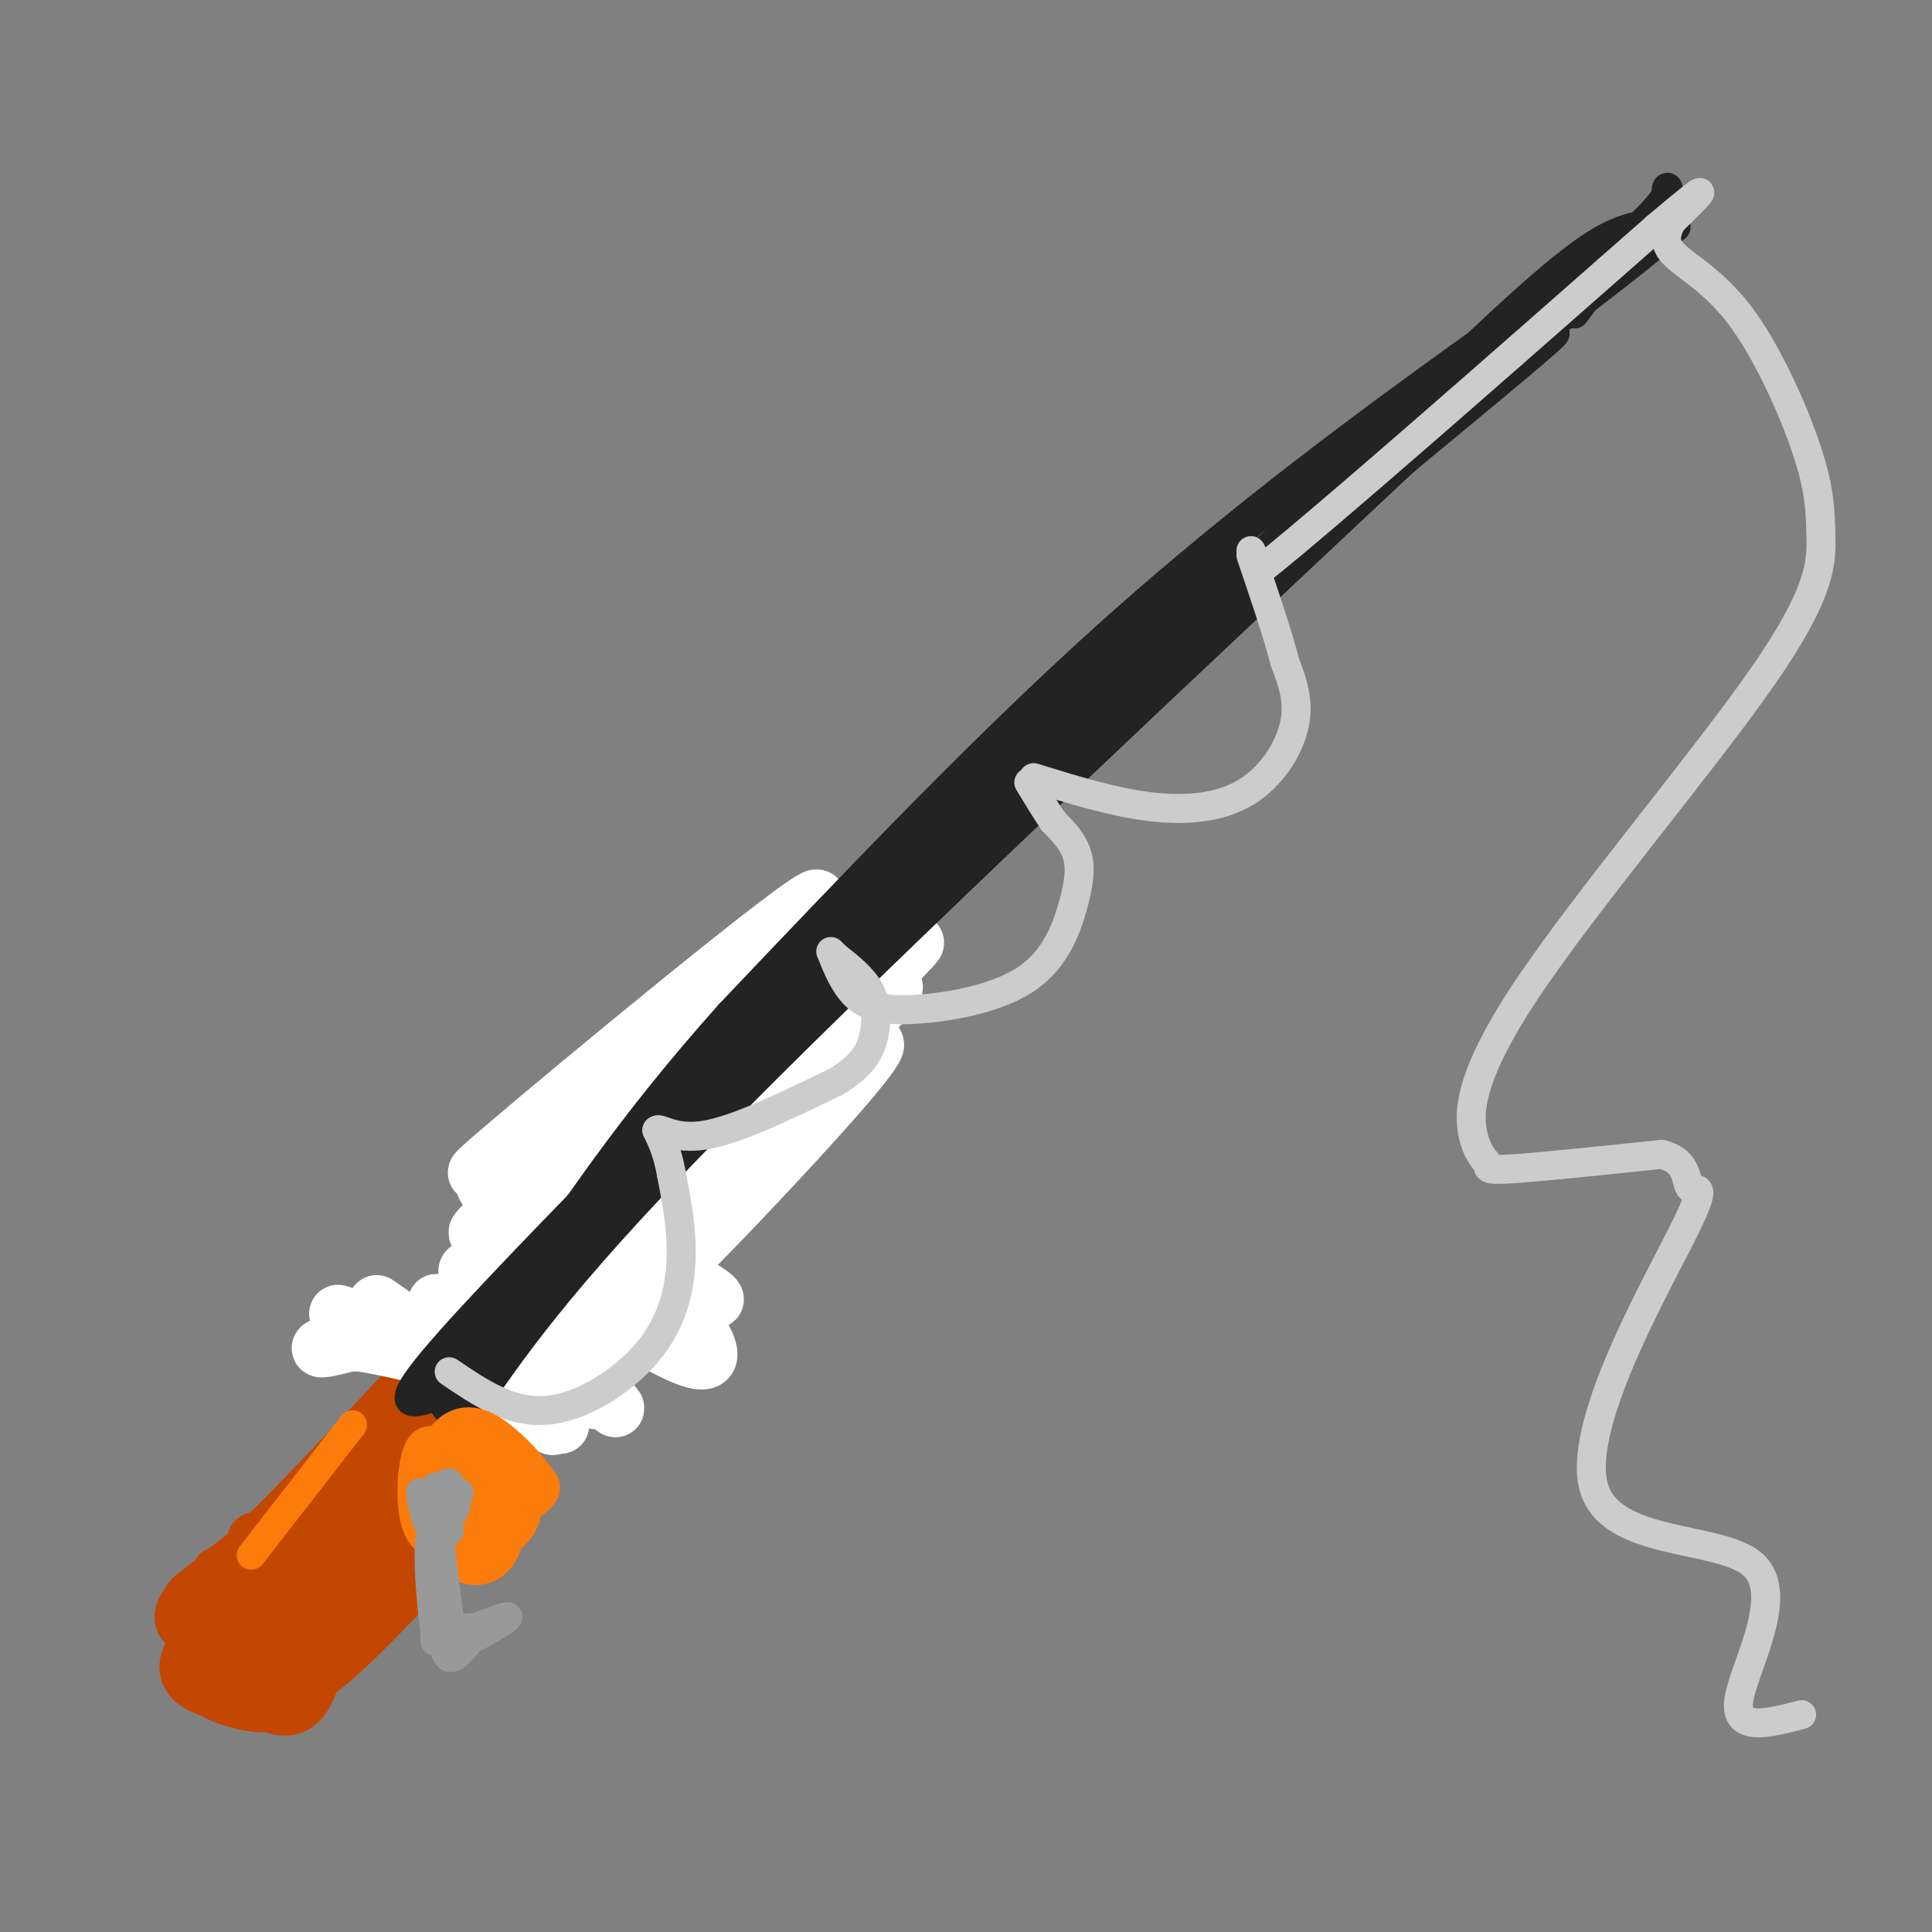 <svg viewBox='0 0 400 400' version='1.1' xmlns='http://www.w3.org/2000/svg' xmlns:xlink='http://www.w3.org/1999/xlink'><rect x="0" y="0" width="400" height="400" fill="#808080" stroke="none"/><g fill='none' stroke='#C34701' stroke-width='12' stroke-linecap='round' stroke-linejoin='round'><path d='M127,237c-7.292,9.318 -14.585,18.637 -18,26c-3.415,7.363 -2.954,12.771 0,14c2.954,1.229 8.400,-1.722 17,-11c8.600,-9.278 20.354,-24.882 26,-35c5.646,-10.118 5.185,-14.748 3,-17c-2.185,-2.252 -6.092,-2.126 -10,-2'/><path d='M145,212c-4.438,1.602 -10.532,6.606 -18,16c-7.468,9.394 -16.311,23.178 -17,28c-0.689,4.822 6.776,0.683 10,0c3.224,-0.683 2.207,2.091 5,-4c2.793,-6.091 9.397,-21.045 16,-36'/><path d='M141,216c-5.335,7.107 -26.672,42.875 -25,42c1.672,-0.875 26.352,-38.394 32,-49c5.648,-10.606 -7.738,5.699 -18,20c-10.262,14.301 -17.400,26.596 -18,31c-0.600,4.404 5.338,0.916 8,0c2.662,-0.916 2.046,0.738 6,-5c3.954,-5.738 12.477,-18.869 21,-32'/><path d='M147,223c3.323,-6.367 1.131,-6.285 -2,-6c-3.131,0.285 -7.199,0.774 -11,4c-3.801,3.226 -7.333,9.189 -12,20c-4.667,10.811 -10.469,26.469 -8,28c2.469,1.531 13.208,-11.064 20,-21c6.792,-9.936 9.636,-17.214 9,-20c-0.636,-2.786 -4.753,-1.082 -8,1c-3.247,2.082 -5.623,4.541 -8,7'/><path d='M53,319c6.548,12.988 13.095,25.976 12,26c-1.095,0.024 -9.833,-12.917 -15,-17c-5.167,-4.083 -6.762,0.690 0,-5c6.762,-5.690 21.881,-21.845 37,-38'/><path d='M87,285c6.452,-6.143 4.083,-2.500 5,3c0.917,5.500 5.119,12.857 6,18c0.881,5.143 -1.560,8.071 -4,11'/><path d='M94,317c-9.548,11.405 -31.417,34.417 -31,29c0.417,-5.417 23.119,-39.262 27,-47c3.881,-7.738 -11.060,10.631 -26,29'/><path d='M64,328c5.285,-5.998 31.499,-35.494 29,-35c-2.499,0.494 -33.711,30.979 -36,35c-2.289,4.021 24.346,-18.423 30,-23c5.654,-4.577 -9.673,8.711 -25,22'/><path d='M62,327c2.615,-1.652 21.654,-16.782 29,-21c7.346,-4.218 3.000,2.478 -1,3c-4.000,0.522 -7.654,-5.129 -5,-5c2.654,0.129 11.615,6.037 13,6c1.385,-0.037 -4.808,-6.018 -11,-12'/><path d='M87,298c-1.489,-3.067 0.289,-4.733 -7,1c-7.289,5.733 -23.644,18.867 -40,32'/><path d='M40,331c-5.333,6.311 1.333,6.089 5,6c3.667,-0.089 4.333,-0.044 5,0'/><path d='M46,329c-1.101,3.265 -2.202,6.530 -1,10c1.202,3.470 4.707,7.146 8,8c3.293,0.854 6.373,-1.113 8,-4c1.627,-2.887 1.800,-6.692 -1,-9c-2.800,-2.308 -8.574,-3.118 -11,-1c-2.426,2.118 -1.506,7.166 0,11c1.506,3.834 3.598,6.455 6,8c2.402,1.545 5.115,2.013 7,0c1.885,-2.013 2.943,-6.506 4,-11'/><path d='M66,341c0.500,-2.333 -0.250,-2.667 -1,-3'/><path d='M48,333c-4.438,4.434 -8.876,8.868 -9,12c-0.124,3.132 4.065,4.962 8,5c3.935,0.038 7.616,-1.714 10,-5c2.384,-3.286 3.472,-8.104 2,-11c-1.472,-2.896 -5.502,-3.870 -8,-4c-2.498,-0.130 -3.462,0.584 -5,4c-1.538,3.416 -3.649,9.534 -3,13c0.649,3.466 4.059,4.279 7,5c2.941,0.721 5.412,1.349 8,-1c2.588,-2.349 5.294,-7.674 8,-13'/><path d='M66,338c2.000,-4.000 3.000,-7.500 4,-11'/><path d='M77,320c-0.719,2.885 -1.439,5.770 3,3c4.439,-2.770 14.035,-11.196 14,-10c-0.035,1.196 -9.702,12.014 -10,13c-0.298,0.986 8.772,-7.861 10,-10c1.228,-2.139 -5.386,2.431 -12,7'/></g>
<g fill='none' stroke='#FFFFFF' stroke-width='12' stroke-linecap='round' stroke-linejoin='round'><path d='M70,272c11.667,3.583 23.333,7.167 31,11c7.667,3.833 11.333,7.917 15,12'/><path d='M78,270c16.467,11.511 32.933,23.022 36,25c3.067,1.978 -7.267,-5.578 -16,-10c-8.733,-4.422 -15.867,-5.711 -23,-7'/><path d='M75,278c-6.497,-0.477 -11.241,1.831 -7,1c4.241,-0.831 17.467,-4.800 24,-6c6.533,-1.200 6.374,0.369 13,-8c6.626,-8.369 20.036,-26.677 23,-32c2.964,-5.323 -4.518,2.338 -12,10'/><path d='M116,243c-5.859,6.357 -14.508,17.250 -15,20c-0.492,2.750 7.172,-2.645 15,-11c7.828,-8.355 15.820,-19.672 16,-23c0.180,-3.328 -7.452,1.332 -14,7c-6.548,5.668 -12.013,12.344 -15,15c-2.987,2.656 -3.497,1.292 11,-13c14.497,-14.292 43.999,-41.512 48,-46c4.001,-4.488 -17.500,13.756 -39,32'/><path d='M123,224c-15.140,12.117 -33.490,26.408 -19,14c14.490,-12.408 61.819,-51.515 65,-52c3.181,-0.485 -37.787,37.654 -57,56c-19.213,18.346 -16.673,16.901 3,0c19.673,-16.901 56.478,-49.257 59,-50c2.522,-0.743 -29.239,30.129 -61,61'/><path d='M113,253c8.580,-6.784 60.529,-54.243 62,-54c1.471,0.243 -47.537,48.190 -52,54c-4.463,5.810 35.618,-30.515 54,-47c18.382,-16.485 15.064,-13.131 -1,3c-16.064,16.131 -44.876,45.037 -51,51c-6.124,5.963 10.438,-11.019 27,-28'/><path d='M152,232c14.827,-13.637 38.394,-33.730 32,-26c-6.394,7.730 -42.749,43.284 -47,48c-4.251,4.716 23.603,-21.406 36,-32c12.397,-10.594 9.338,-5.660 0,5c-9.338,10.660 -24.954,27.046 -30,32c-5.046,4.954 0.477,-1.523 6,-8'/><path d='M124,242c-2.138,-0.505 -4.277,-1.009 -1,4c3.277,5.009 11.969,15.533 18,24c6.031,8.467 9.400,14.878 -1,10c-10.400,-4.878 -34.569,-21.044 -36,-18c-1.431,3.044 19.877,25.298 23,29c3.123,3.702 -11.938,-11.149 -27,-26'/><path d='M100,265c-4.778,-4.116 -3.222,-1.406 -2,2c1.222,3.406 2.110,7.507 9,13c6.890,5.493 19.782,12.379 15,9c-4.782,-3.379 -27.238,-17.023 -31,-19c-3.762,-1.977 11.170,7.711 21,11c9.830,3.289 14.557,0.177 17,-4c2.443,-4.177 2.603,-9.419 -2,-17c-4.603,-7.581 -13.970,-17.503 -18,-20c-4.030,-2.497 -2.723,2.429 1,7c3.723,4.571 9.861,8.785 16,13'/><path d='M126,260c9.789,5.239 26.263,11.837 21,8c-5.263,-3.837 -32.263,-18.110 -42,-22c-9.737,-3.890 -2.211,2.603 5,8c7.211,5.397 14.105,9.699 21,14'/></g>
<g fill='none' stroke='#232323' stroke-width='6' stroke-linecap='round' stroke-linejoin='round'><path d='M98,291c9.833,-14.167 19.667,-28.333 54,-63c34.333,-34.667 93.167,-89.833 152,-145'/><path d='M304,83c29.000,-27.167 25.500,-22.583 22,-18'/><path d='M93,288c-5.833,2.333 -11.667,4.667 -6,-3c5.667,-7.667 22.833,-25.333 40,-43'/><path d='M127,242c16.311,-17.311 37.089,-39.089 71,-70c33.911,-30.911 80.956,-70.956 128,-111'/><path d='M326,61c24.711,-21.578 22.489,-20.022 14,-14c-8.489,6.022 -23.244,16.511 -38,27'/><path d='M302,74c-18.133,13.089 -44.467,32.311 -71,56c-26.533,23.689 -53.267,51.844 -80,80'/><path d='M151,210c-20.833,23.333 -32.917,41.667 -45,60'/><path d='M106,270c-9.500,11.833 -10.750,11.417 -12,11'/><path d='M94,281c-1.244,1.954 1.646,1.338 2,3c0.354,1.662 -1.828,5.601 5,-3c6.828,-8.601 22.665,-29.743 43,-52c20.335,-22.257 45.167,-45.628 70,-69'/><path d='M214,160c37.156,-32.511 95.044,-79.289 106,-89c10.956,-9.711 -25.022,17.644 -61,45'/><path d='M259,116c-17.338,12.837 -30.183,22.431 -47,39c-16.817,16.569 -37.604,40.115 -39,40c-1.396,-0.115 16.601,-23.890 39,-46c22.399,-22.110 49.199,-42.555 76,-63'/><path d='M288,86c21.000,-16.833 35.500,-27.417 50,-38'/><path d='M338,48c9.244,-8.267 7.356,-9.933 7,-9c-0.356,0.933 0.822,4.467 2,8'/><path d='M347,47c-11.778,10.444 -42.222,32.556 -54,41c-11.778,8.444 -4.889,3.222 2,-2'/><path d='M338,47c-4.000,1.250 -8.000,2.500 -21,14c-13.000,11.500 -35.000,33.250 -57,55'/><path d='M90,284c-1.333,0.417 -2.667,0.833 -2,2c0.667,1.167 3.333,3.083 6,5'/><path d='M90,288c0.000,0.000 4.000,6.000 4,6'/></g>
<g fill='none' stroke='#CCCCCC' stroke-width='6' stroke-linecap='round' stroke-linejoin='round'><path d='M93,284c6.298,4.280 12.595,8.560 20,8c7.405,-0.560 15.917,-5.958 21,-12c5.083,-6.042 6.738,-12.726 7,-19c0.262,-6.274 -0.869,-12.137 -2,-18'/><path d='M139,243c-0.833,-4.500 -1.917,-6.750 -3,-9'/><path d='M136,234c0.556,-0.689 3.444,2.089 10,1c6.556,-1.089 16.778,-6.044 27,-11'/><path d='M173,224c5.964,-3.512 7.375,-6.792 8,-10c0.625,-3.208 0.464,-6.345 -1,-9c-1.464,-2.655 -4.232,-4.827 -7,-7'/><path d='M173,198c-1.167,-1.167 -0.583,-0.583 0,0'/><path d='M172,197c1.375,3.383 2.750,6.767 5,9c2.250,2.233 5.374,3.317 12,3c6.626,-0.317 16.756,-2.033 23,-6c6.244,-3.967 8.604,-10.183 10,-15c1.396,-4.817 1.827,-8.233 1,-11c-0.827,-2.767 -2.914,-4.883 -5,-7'/><path d='M218,170c-1.667,-2.500 -3.333,-5.250 -5,-8'/><path d='M214,161c8.190,2.536 16.381,5.071 24,6c7.619,0.929 14.667,0.250 20,-3c5.333,-3.250 8.952,-9.071 10,-14c1.048,-4.929 -0.476,-8.964 -2,-13'/><path d='M266,137c-1.500,-5.833 -4.250,-13.917 -7,-22'/><path d='M259,114c0.000,0.000 2.000,4.000 2,4'/><path d='M261,118c14.000,-11.167 48.000,-41.083 82,-71'/><path d='M343,47c14.167,-12.000 8.583,-6.500 3,-1'/><path d='M346,46c-0.171,0.808 -2.097,3.328 0,6c2.097,2.672 8.218,5.494 14,13c5.782,7.506 11.224,19.694 14,28c2.776,8.306 2.886,12.729 3,18c0.114,5.271 0.233,11.390 -12,29c-12.233,17.610 -36.816,46.710 -49,65c-12.184,18.290 -11.967,25.768 -11,30c0.967,4.232 2.683,5.216 3,6c0.317,0.784 -0.767,1.367 5,1c5.767,-0.367 18.383,-1.683 31,-3'/><path d='M344,239c5.833,1.322 4.917,6.126 6,7c1.083,0.874 4.166,-2.183 -2,10c-6.166,12.183 -21.581,39.606 -18,52c3.581,12.394 26.156,9.760 33,16c6.844,6.240 -2.045,21.354 -3,28c-0.955,6.646 6.022,4.823 13,3'/></g>
<g fill='none' stroke='#FB7B0B' stroke-width='6' stroke-linecap='round' stroke-linejoin='round'><path d='M90,311c-0.067,3.220 -0.134,6.440 1,9c1.134,2.560 3.471,4.459 6,5c2.529,0.541 5.252,-0.275 7,-3c1.748,-2.725 2.523,-7.360 0,-12c-2.523,-4.640 -8.342,-9.285 -12,-11c-3.658,-1.715 -5.154,-0.498 -6,3c-0.846,3.498 -1.041,9.278 0,13c1.041,3.722 3.319,5.387 7,5c3.681,-0.387 8.766,-2.825 11,-5c2.234,-2.175 1.617,-4.088 1,-6'/><path d='M105,309c-0.467,-2.556 -2.134,-5.945 -4,-8c-1.866,-2.055 -3.930,-2.775 -6,-1c-2.070,1.775 -4.145,6.044 -4,9c0.145,2.956 2.509,4.599 6,5c3.491,0.401 8.109,-0.441 10,-2c1.891,-1.559 1.056,-3.835 1,-6c-0.056,-2.165 0.666,-4.217 -3,-5c-3.666,-0.783 -11.720,-0.295 -15,1c-3.280,1.295 -1.786,3.399 1,6c2.786,2.601 6.866,5.700 11,6c4.134,0.300 8.324,-2.200 10,-4c1.676,-1.800 0.838,-2.900 0,-4'/><path d='M112,306c-2.191,-3.198 -7.667,-9.193 -12,-11c-4.333,-1.807 -7.523,0.575 -9,3c-1.477,2.425 -1.242,4.893 -1,8c0.242,3.107 0.490,6.854 5,7c4.510,0.146 13.281,-3.310 14,-7c0.719,-3.690 -6.614,-7.613 -11,-7c-4.386,0.613 -5.825,5.762 -6,10c-0.175,4.238 0.914,7.564 4,8c3.086,0.436 8.167,-2.018 10,-4c1.833,-1.982 0.416,-3.491 -1,-5'/><path d='M105,308c-1.776,-1.472 -5.717,-2.653 -8,-1c-2.283,1.653 -2.907,6.139 -2,9c0.907,2.861 3.345,4.095 6,4c2.655,-0.095 5.526,-1.519 7,-4c1.474,-2.481 1.550,-6.018 0,-8c-1.550,-1.982 -4.728,-2.411 -7,-2c-2.272,0.411 -3.639,1.660 -3,4c0.639,2.340 3.285,5.771 6,6c2.715,0.229 5.498,-2.742 4,-5c-1.498,-2.258 -7.278,-3.801 -10,-4c-2.722,-0.199 -2.387,0.946 -2,3c0.387,2.054 0.825,5.015 2,6c1.175,0.985 3.088,-0.008 5,-1'/><path d='M103,315c1.821,-1.131 3.875,-3.458 2,-4c-1.875,-0.542 -7.679,0.702 -9,1c-1.321,0.298 1.839,-0.351 5,-1'/><path d='M95,310c-0.250,2.750 -0.500,5.500 0,6c0.500,0.500 1.750,-1.250 3,-3'/><path d='M52,322c0.000,0.000 21.000,-27.000 21,-27'/></g>
<g fill='none' stroke='#999999' stroke-width='6' stroke-linecap='round' stroke-linejoin='round'><path d='M87,309c0.500,2.833 1.000,5.667 2,7c1.000,1.333 2.500,1.167 4,1'/><path d='M90,308c0.000,0.000 3.000,-1.000 3,-1'/><path d='M90,308c0.000,0.000 0.100,0.100 0.1,0.1'/><path d='M90,308c1.083,2.917 2.167,5.833 3,6c0.833,0.167 1.417,-2.417 2,-5'/><path d='M93,309c-1.750,2.583 -3.500,5.167 -4,10c-0.500,4.833 0.250,11.917 1,19'/><path d='M90,338c0.167,3.167 0.083,1.583 0,0'/><path d='M91,319c0.000,0.000 2.000,16.000 2,16'/><path d='M91,313c0.000,0.000 1.000,25.000 1,25'/><path d='M92,341c0.337,1.373 0.674,2.746 2,2c1.326,-0.746 3.643,-3.612 4,-5c0.357,-1.388 -1.244,-1.300 -3,0c-1.756,1.300 -3.665,3.812 -1,3c2.665,-0.812 9.904,-4.946 11,-6c1.096,-1.054 -3.952,0.973 -9,3'/><path d='M96,338c-2.000,0.667 -2.500,0.833 -3,1'/></g>
</svg>